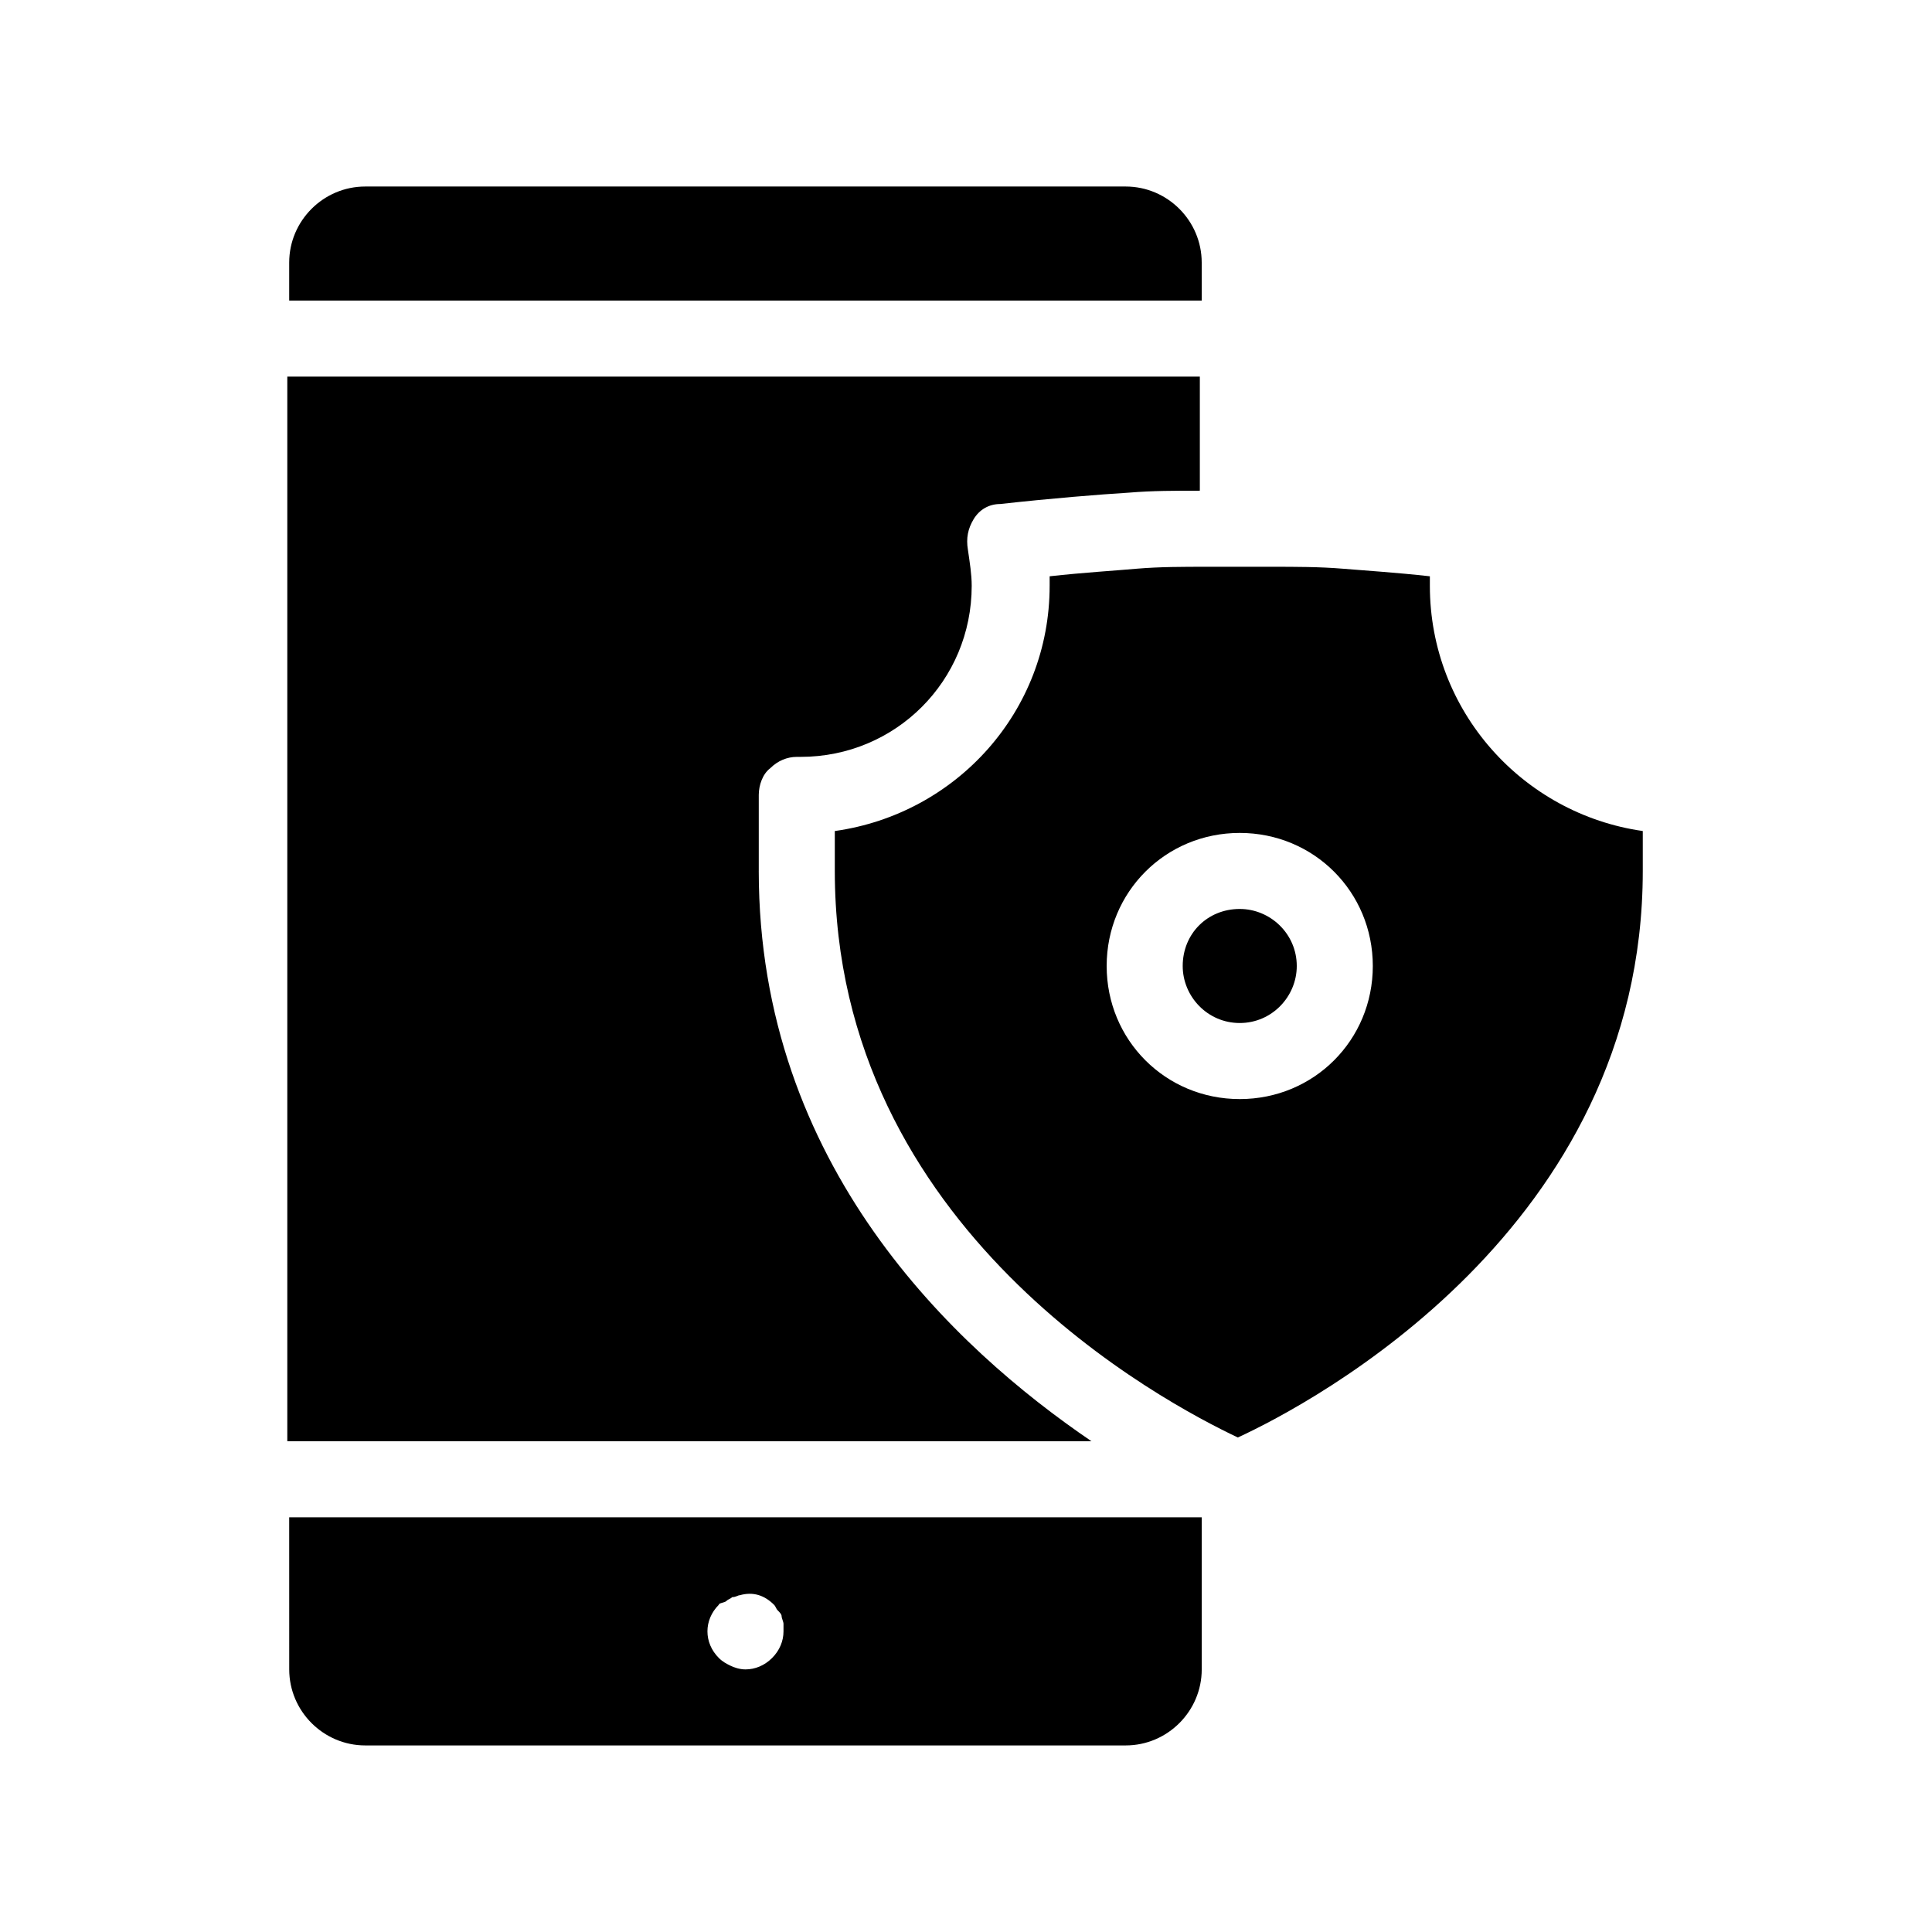 <?xml version="1.0" encoding="UTF-8"?>
<!-- Uploaded to: SVG Repo, www.svgrepo.com, Generator: SVG Repo Mixer Tools -->
<svg fill="#000000" width="800px" height="800px" version="1.1" viewBox="144 144 512 512" xmlns="http://www.w3.org/2000/svg">
 <path d="m462.47 223.66h-241.83v-10.078c0-11.082 9.07-20.152 20.152-20.152h201.52c11.082 0 20.152 9.07 20.152 20.152zm-241.83 322.44h241.83v40.305c0 11.082-9.07 20.152-20.152 20.152h-201.52c-11.082 0-20.152-9.07-20.152-20.152zm110.84 30.23c0 2.519 1.008 5.039 3.023 7.055 1.008 1.008 2.016 1.512 3.023 2.016 1.008 0.504 2.519 1.008 4.031 1.008 2.519 0 5.039-1.008 7.055-3.023s3.023-4.535 3.023-7.055v-2.016c0-0.504-0.504-1.512-0.504-2.016 0-0.504-0.504-1.008-1.008-1.512-0.504-0.504-0.504-1.008-1.008-1.512-2.519-2.519-5.543-3.527-9.07-2.519-0.504 0-1.008 0.504-2.016 0.504-0.504 0.504-1.008 0.504-1.512 1.008-0.504 0.504-2.016 0.504-2.016 1.008-2.016 2.016-3.023 4.535-3.023 7.055zm13.602-201.52v-20.152c0-2.519 1.008-5.543 3.023-7.055 2.016-2.016 4.535-3.023 7.055-3.023h1.008c25.191 0 45.344-20.152 45.344-45.344 0-3.023-0.504-6.047-1.008-9.574-0.504-3.023 0-5.543 1.512-8.062 1.512-2.519 4.031-4.031 7.055-4.031 13.602-1.512 26.199-2.519 34.258-3.023 6.047-0.504 12.09-0.504 18.641-0.504v-30.23h-241.83v282.13h213.11c-36.277-24.676-88.172-73.043-88.172-151.13zm234.27-10.582v10.582c0 94.715-87.664 141.07-107.31 150.14-19.145-9.07-106.81-54.918-106.81-150.14v-10.578c32.246-4.535 56.934-31.742 56.934-64.992v-2.519c9.07-1.008 17.633-1.512 23.176-2.016 6.047-0.504 12.09-0.504 18.641-0.504h17.129c6.047 0 12.594 0 18.641 0.504s14.105 1.008 23.176 2.016v2.519c0 33.25 24.684 60.457 56.426 64.988zm-71.543 35.773c0-19.648-15.617-35.266-35.266-35.266s-35.266 15.617-35.266 35.266 15.617 35.266 35.266 35.266 35.266-15.617 35.266-35.266zm-35.266-15.117c-8.566 0-15.113 6.551-15.113 15.113 0 8.062 6.551 15.113 15.113 15.113 8.566 0 15.113-7.055 15.113-15.113 0-8.562-7.051-15.113-15.113-15.113z"/>
</svg>